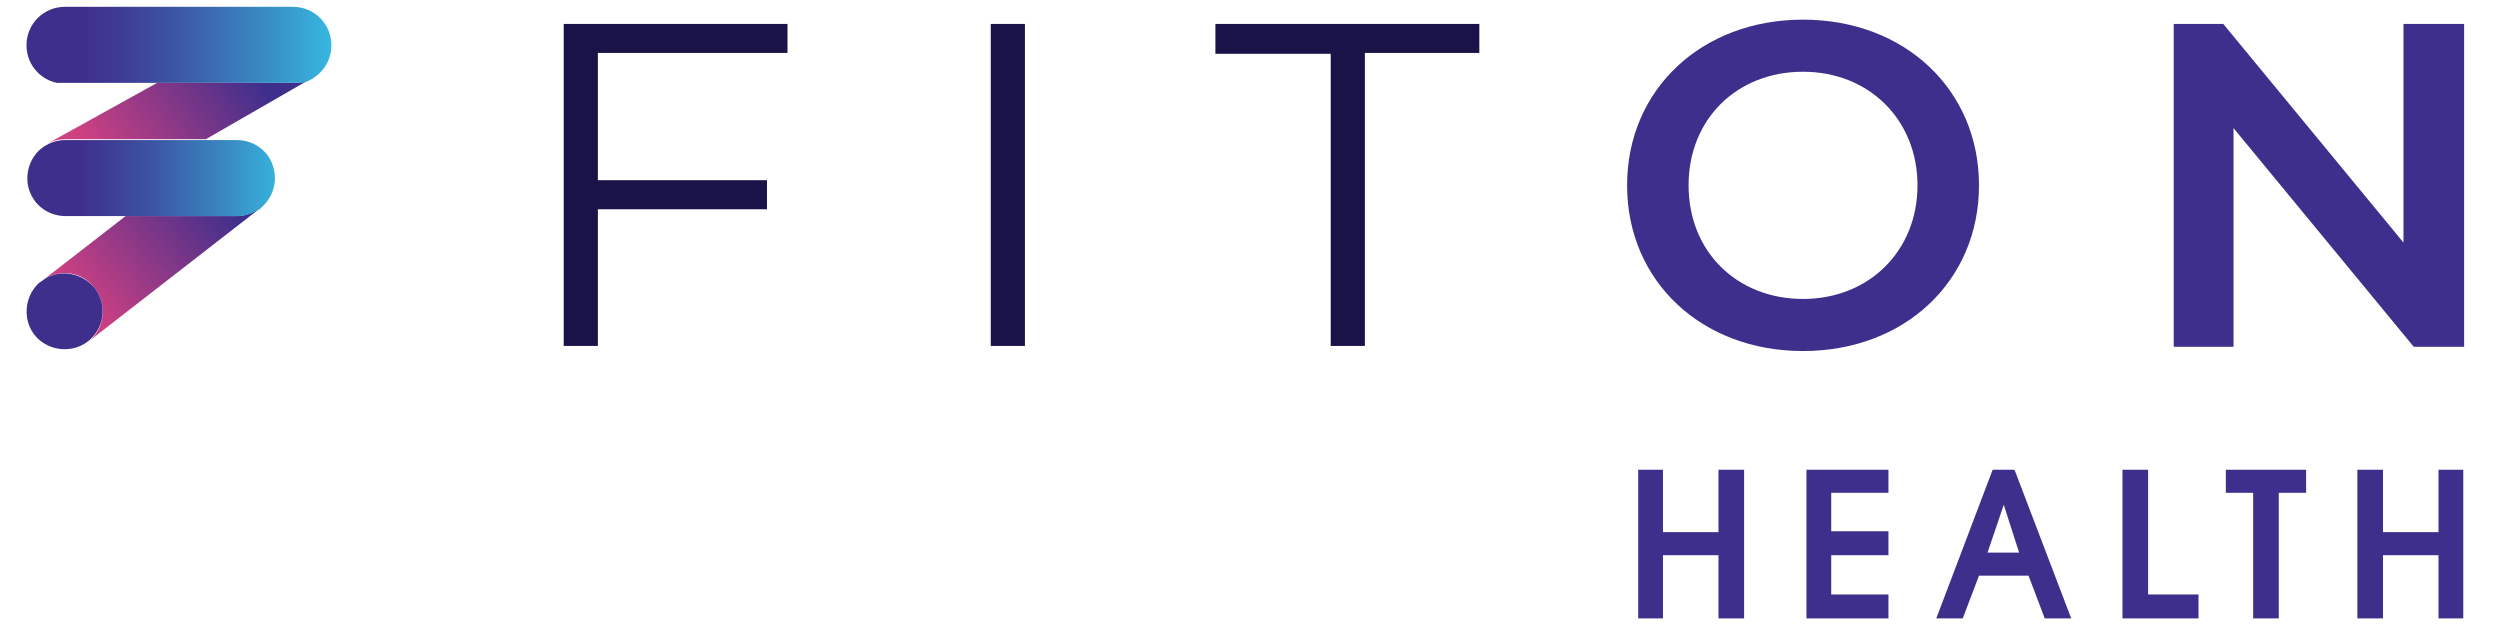 <?xml version="1.0" encoding="utf-8"?>
<!-- Generator: Adobe Illustrator 27.1.1, SVG Export Plug-In . SVG Version: 6.00 Build 0)  -->
<svg version="1.1" id="Layer_1" xmlns="http://www.w3.org/2000/svg" xmlns:xlink="http://www.w3.org/1999/xlink" x="0px" y="0px"
	 viewBox="0 0 292.7 73.8" style="enable-background:new 0 0 292.7 73.8;" xml:space="preserve">
<style type="text/css">
	
		.st0{clip-path:url(#SVGID_00000005261043154994114770000002984466575483180677_);fill:url(#SVGID_00000170253673583581978290000002790411092909673909_);}
	
		.st1{clip-path:url(#SVGID_00000079448278169598499860000002752867559751107253_);fill:url(#SVGID_00000112596465514873726700000004015371694400116413_);}
	.st2{clip-path:url(#SVGID_00000140719674683524144960000017469225641367689381_);fill:#3F2F8C;}
	
		.st3{clip-path:url(#SVGID_00000180366930495583530420000004721271629853379248_);fill:url(#SVGID_00000016773436308612737890000008358160562496872859_);}
	
		.st4{clip-path:url(#SVGID_00000088824123460163678380000001590559430981082516_);fill:url(#SVGID_00000029031150830791540500000017090351252256618899_);}
	
		.st5{clip-path:url(#SVGID_00000068637541387538440990000010197083233907867557_);fill:url(#SVGID_00000018213904787546312620000009381214870533761721_);}
	
		.st6{clip-path:url(#SVGID_00000069362148854182905730000013262734434555595698_);fill:url(#SVGID_00000001647829900586173120000011871220349963093387_);}
	.st7{clip-path:url(#SVGID_00000171685690787249104770000003959454438228610949_);fill:#191348;}
	.st8{clip-path:url(#SVGID_00000171685690787249104770000003959454438228610949_);fill:#3F2F8C;}
</style>
<g>
	<defs>
		<path id="SVGID_1_" d="M30.5,24.3C30.5,24.3,30.5,24.3,30.5,24.3L30.5,24.3L30.5,24.3z"/>
	</defs>
	<clipPath id="SVGID_00000013910761967443037100000001583150248768961708_">
		<use xlink:href="#SVGID_1_"  style="overflow:visible;"/>
	</clipPath>
	
		<linearGradient id="SVGID_00000053533737280498202190000014879638679948298414_" gradientUnits="userSpaceOnUse" x1="0.12" y1="73.79" x2="1.12" y2="73.79" gradientTransform="matrix(25.659 0 0 -25.659 1.758 1917.635)">
		<stop  offset="0" style="stop-color:#CD4082"/>
		<stop  offset="1" style="stop-color:#3F2F8C"/>
	</linearGradient>
	
		<rect x="30.5" y="24.3" style="clip-path:url(#SVGID_00000013910761967443037100000001583150248768961708_);fill:url(#SVGID_00000053533737280498202190000014879638679948298414_);" width="0" height="0"/>
</g>
<g>
	<defs>
		<path id="SVGID_00000068647550527388360770000010413081591035438246_" d="M29.9,24.7c-0.7,0.4-1.5,0.6-2.2,0.6v0h-13l-9.8,7.6l0,0
			c1.8-1.4,4.5-1.2,6,0.6c1.6,1.8,1.5,4.6-0.3,6.3v0l19.7-15.3C30.1,24.5,30,24.6,29.9,24.7"/>
	</defs>
	<clipPath id="SVGID_00000029031246929412818030000002606587167390376892_">
		<use xlink:href="#SVGID_00000068647550527388360770000010413081591035438246_"  style="overflow:visible;"/>
	</clipPath>
	
		<linearGradient id="SVGID_00000104671353147746637870000001846446166136334498_" gradientUnits="userSpaceOnUse" x1="8.721159e-02" y1="73.604" x2="1.087" y2="73.604" gradientTransform="matrix(18.949 -15.305 -15.305 -18.949 1133.041 1435.734)">
		<stop  offset="0" style="stop-color:#CD4082"/>
		<stop  offset="0.151" style="stop-color:#CD4082"/>
		<stop  offset="1" style="stop-color:#3F2F8C"/>
	</linearGradient>
	
		<polygon style="clip-path:url(#SVGID_00000029031246929412818030000002606587167390376892_);fill:url(#SVGID_00000104671353147746637870000001846446166136334498_);" points="
		-2.6,30.5 20.2,12 37.7,33.7 14.9,52.2 	"/>
</g>
<g>
	<defs>
		<rect id="SVGID_00000008116779869954007320000005482345161600541588_" x="3.1" y="0.4" width="292.7" height="73.8"/>
	</defs>
	<clipPath id="SVGID_00000144298041296527964220000005069340665404318653_">
		<use xlink:href="#SVGID_00000008116779869954007320000005482345161600541588_"  style="overflow:visible;"/>
	</clipPath>
	<path style="clip-path:url(#SVGID_00000144298041296527964220000005069340665404318653_);fill:#3F2F8C;" d="M10.9,33.5
		c-1.6-1.7-4.2-2-6-0.6c-0.1,0.1-0.2,0.1-0.3,0.2c-1.8,1.6-2,4.5-0.4,6.3c1.6,1.8,4.5,2,6.3,0.4c0,0,0,0,0,0
		C12.4,38.1,12.5,35.3,10.9,33.5"/>
</g>
<g>
	<defs>
		<path id="SVGID_00000102503830928452240510000010181836081332166036_" d="M5.4,17L5.4,17C5.4,16.9,5.4,16.9,5.4,17 M36.6,9.1
			c-0.7,0.4-1.4,0.6-2.2,0.6H18.4l-13,7.2c0.7-0.4,1.4-0.6,2.2-0.6h16.5L36.6,9.1L36.6,9.1z"/>
	</defs>
	<clipPath id="SVGID_00000009563187675309038200000002659987160827815059_">
		<use xlink:href="#SVGID_00000102503830928452240510000010181836081332166036_"  style="overflow:visible;"/>
	</clipPath>
	
		<linearGradient id="SVGID_00000038401502531443561590000005476752521260042932_" gradientUnits="userSpaceOnUse" x1="0.11" y1="73.703" x2="1.11" y2="73.703" gradientTransform="matrix(16.763 -11.904 -11.904 -16.763 887.616 1256.064)">
		<stop  offset="0" style="stop-color:#CD4082"/>
		<stop  offset="1" style="stop-color:#3F2F8C"/>
	</linearGradient>
	
		<polygon style="clip-path:url(#SVGID_00000009563187675309038200000002659987160827815059_);fill:url(#SVGID_00000038401502531443561590000005476752521260042932_);" points="
		1.6,11.7 26.1,-5.7 40.3,14.3 15.8,31.7 	"/>
</g>
<g>
	<defs>
		<path id="SVGID_00000092417580055383996240000012993665727539255974_" d="M30.2,24.5c0.1-0.1,0.2-0.1,0.2-0.2L30.2,24.5z"/>
	</defs>
	<clipPath id="SVGID_00000154388062495513735500000006056674724476625565_">
		<use xlink:href="#SVGID_00000092417580055383996240000012993665727539255974_"  style="overflow:visible;"/>
	</clipPath>
	
		<linearGradient id="SVGID_00000036952246782423446350000009077613345519401402_" gradientUnits="userSpaceOnUse" x1="0.106" y1="73.792" x2="1.106" y2="73.792" gradientTransform="matrix(29.012 0 0 -29.012 0 2165.256)">
		<stop  offset="0" style="stop-color:#3F2F8C"/>
		<stop  offset="0.21" style="stop-color:#3F2F8C"/>
		<stop  offset="0.316" style="stop-color:#3E3B93"/>
		<stop  offset="0.504" style="stop-color:#3C59A6"/>
		<stop  offset="0.752" style="stop-color:#398BC4"/>
		<stop  offset="1" style="stop-color:#36C3E6"/>
	</linearGradient>
	
		<rect x="30.2" y="24.3" style="clip-path:url(#SVGID_00000154388062495513735500000006056674724476625565_);fill:url(#SVGID_00000036952246782423446350000009077613345519401402_);" width="0.2" height="0.2"/>
</g>
<g>
	<defs>
		<path id="SVGID_00000019635792875324348990000017637715643941955219_" d="M7.6,16.4c-0.7,0-1.5,0.2-2.2,0.6c0,0,0,0,0,0
			c-1.4,0.8-2.2,2.3-2.2,3.9v0c0,0.8,0.2,1.5,0.6,2.2c0.8,1.4,2.3,2.2,3.9,2.2v0h20.1v0c0.8,0,1.5-0.2,2.2-0.6
			c0.1-0.1,0.3-0.2,0.4-0.2l0.2-0.2c0,0,0,0,0,0c1.6-1.4,2.1-3.7,1-5.7c-0.8-1.4-2.3-2.2-3.9-2.2H7.6z"/>
	</defs>
	<clipPath id="SVGID_00000040564942673998194700000003965697598064788135_">
		<use xlink:href="#SVGID_00000019635792875324348990000017637715643941955219_"  style="overflow:visible;"/>
	</clipPath>
	
		<linearGradient id="SVGID_00000118395695934157517410000011714474308867366841_" gradientUnits="userSpaceOnUse" x1="6.861674e-02" y1="73.797" x2="1.069" y2="73.797" gradientTransform="matrix(44.987 0 0 -44.987 -3.51 3340.736)">
		<stop  offset="0" style="stop-color:#3F2F8C"/>
		<stop  offset="0.21" style="stop-color:#3F2F8C"/>
		<stop  offset="0.286" style="stop-color:#3E3B93"/>
		<stop  offset="0.423" style="stop-color:#3C59A6"/>
		<stop  offset="0.603" style="stop-color:#398BC4"/>
		<stop  offset="0.783" style="stop-color:#36C3E6"/>
		<stop  offset="1" style="stop-color:#36C3E6"/>
	</linearGradient>
	
		<rect x="3.1" y="16.4" style="clip-path:url(#SVGID_00000040564942673998194700000003965697598064788135_);fill:url(#SVGID_00000118395695934157517410000011714474308867366841_);" width="29.5" height="8.9"/>
</g>
<g>
	<defs>
		<path id="SVGID_00000060730952357795332510000013030185764582369944_" d="M7.6,0.8L7.6,0.8C7.6,0.8,7.6,0.8,7.6,0.8
			c-2.5,0-4.5,2-4.5,4.5c0,2.5,2,4.5,4.5,4.5c0,0,0,0,0,0v0h26.8c0.8,0,1.6-0.2,2.2-0.6c1.3-0.8,2.2-2.2,2.2-3.9
			c0-2.5-2-4.5-4.5-4.5H7.6z"/>
	</defs>
	<clipPath id="SVGID_00000149346397051794777390000007089782802378496702_">
		<use xlink:href="#SVGID_00000060730952357795332510000013030185764582369944_"  style="overflow:visible;"/>
	</clipPath>
	
		<linearGradient id="SVGID_00000025433004671282834870000011563053024343640736_" gradientUnits="userSpaceOnUse" x1="4.396510e-02" y1="73.801" x2="1.044" y2="73.801" gradientTransform="matrix(70.211 0 0 -70.211 -30.124 5186.858)">
		<stop  offset="0" style="stop-color:#3F2F8C"/>
		<stop  offset="0.525" style="stop-color:#3F2F8C"/>
		<stop  offset="0.584" style="stop-color:#3E3B93"/>
		<stop  offset="0.689" style="stop-color:#3C59A6"/>
		<stop  offset="0.827" style="stop-color:#398BC4"/>
		<stop  offset="0.965" style="stop-color:#36C3E6"/>
		<stop  offset="1" style="stop-color:#36C3E6"/>
	</linearGradient>
	
		<rect x="3.1" y="0.8" style="clip-path:url(#SVGID_00000149346397051794777390000007089782802378496702_);fill:url(#SVGID_00000025433004671282834870000011563053024343640736_);" width="35.7" height="8.9"/>
</g>
<g>
	<defs>
		<rect id="SVGID_00000123438689520914256780000010297259136123897524_" x="10.5" y="2.3" width="278" height="70.1"/>
	</defs>
	<clipPath id="SVGID_00000160180190116749956600000002386315349207848075_">
		<use xlink:href="#SVGID_00000123438689520914256780000010297259136123897524_"  style="overflow:visible;"/>
	</clipPath>
	<path style="clip-path:url(#SVGID_00000160180190116749956600000002386315349207848075_);fill:#191348;" d="M70,6.3v14.8h19.8v3.4
		H70v16h-4V2.8h26.2v3.4H70z M116,2.8h4v37.7h-4V2.8z M155.7,6.3h-13.4V2.8h30.9v3.4h-13.4v34.3h-4V6.3z"/>
	<path style="clip-path:url(#SVGID_00000160180190116749956600000002386315349207848075_);fill:#3F2F8C;" d="M190.5,21.7
		c0-11.2,8.7-19.4,20.6-19.4c11.9,0,20.6,8.2,20.6,19.4s-8.7,19.4-20.6,19.4C199.2,41.1,190.5,32.9,190.5,21.7 M224.5,21.7
		c0-7.7-5.7-13.3-13.4-13.3c-7.7,0-13.4,5.5-13.4,13.3S203.4,35,211.1,35C218.8,35,224.5,29.4,224.5,21.7"/>
	<polygon style="clip-path:url(#SVGID_00000160180190116749956600000002386315349207848075_);fill:#3F2F8C;" points="288.5,2.8 
		288.5,40.6 282.6,40.6 261.5,15 261.5,40.6 254.5,40.6 254.5,2.8 260.3,2.8 281.4,28.4 281.4,2.8 	"/>
	<polygon style="clip-path:url(#SVGID_00000160180190116749956600000002386315349207848075_);fill:#3F2F8C;" points="201.2,62.3 
		194.7,62.3 194.7,55 191.8,55 191.8,72.4 194.7,72.4 194.7,65 201.2,65 201.2,72.4 204.2,72.4 204.2,55 201.2,55 	"/>
	<polygon style="clip-path:url(#SVGID_00000160180190116749956600000002386315349207848075_);fill:#3F2F8C;" points="211.5,72.4 
		221.1,72.4 221.1,69.6 214.4,69.6 214.4,65 221.1,65 221.1,62.2 214.4,62.2 214.4,57.7 221.1,57.7 221.1,55 211.5,55 	"/>
	<path style="clip-path:url(#SVGID_00000160180190116749956600000002386315349207848075_);fill:#3F2F8C;" d="M235.8,55h-2.5
		l-6.6,17.4h3.1l1.9-5h5.8l1.9,5h3.1l-6.6-17.3L235.8,55z M236.4,64.7h-3.7l1.9-5.6L236.4,64.7z"/>
	<polygon style="clip-path:url(#SVGID_00000160180190116749956600000002386315349207848075_);fill:#3F2F8C;" points="251.5,55 
		248.5,55 248.5,72.4 257.4,72.4 257.4,69.6 251.5,69.6 	"/>
	<polygon style="clip-path:url(#SVGID_00000160180190116749956600000002386315349207848075_);fill:#3F2F8C;" points="260.6,57.7 
		263.8,57.7 263.8,72.4 266.8,72.4 266.8,57.7 270,57.7 270,55 260.6,55 	"/>
	<polygon style="clip-path:url(#SVGID_00000160180190116749956600000002386315349207848075_);fill:#3F2F8C;" points="285.5,55 
		285.5,62.3 279,62.3 279,55 276,55 276,72.4 279,72.4 279,65 285.5,65 285.5,72.4 288.4,72.4 288.4,55 	"/>
</g>
</svg>

